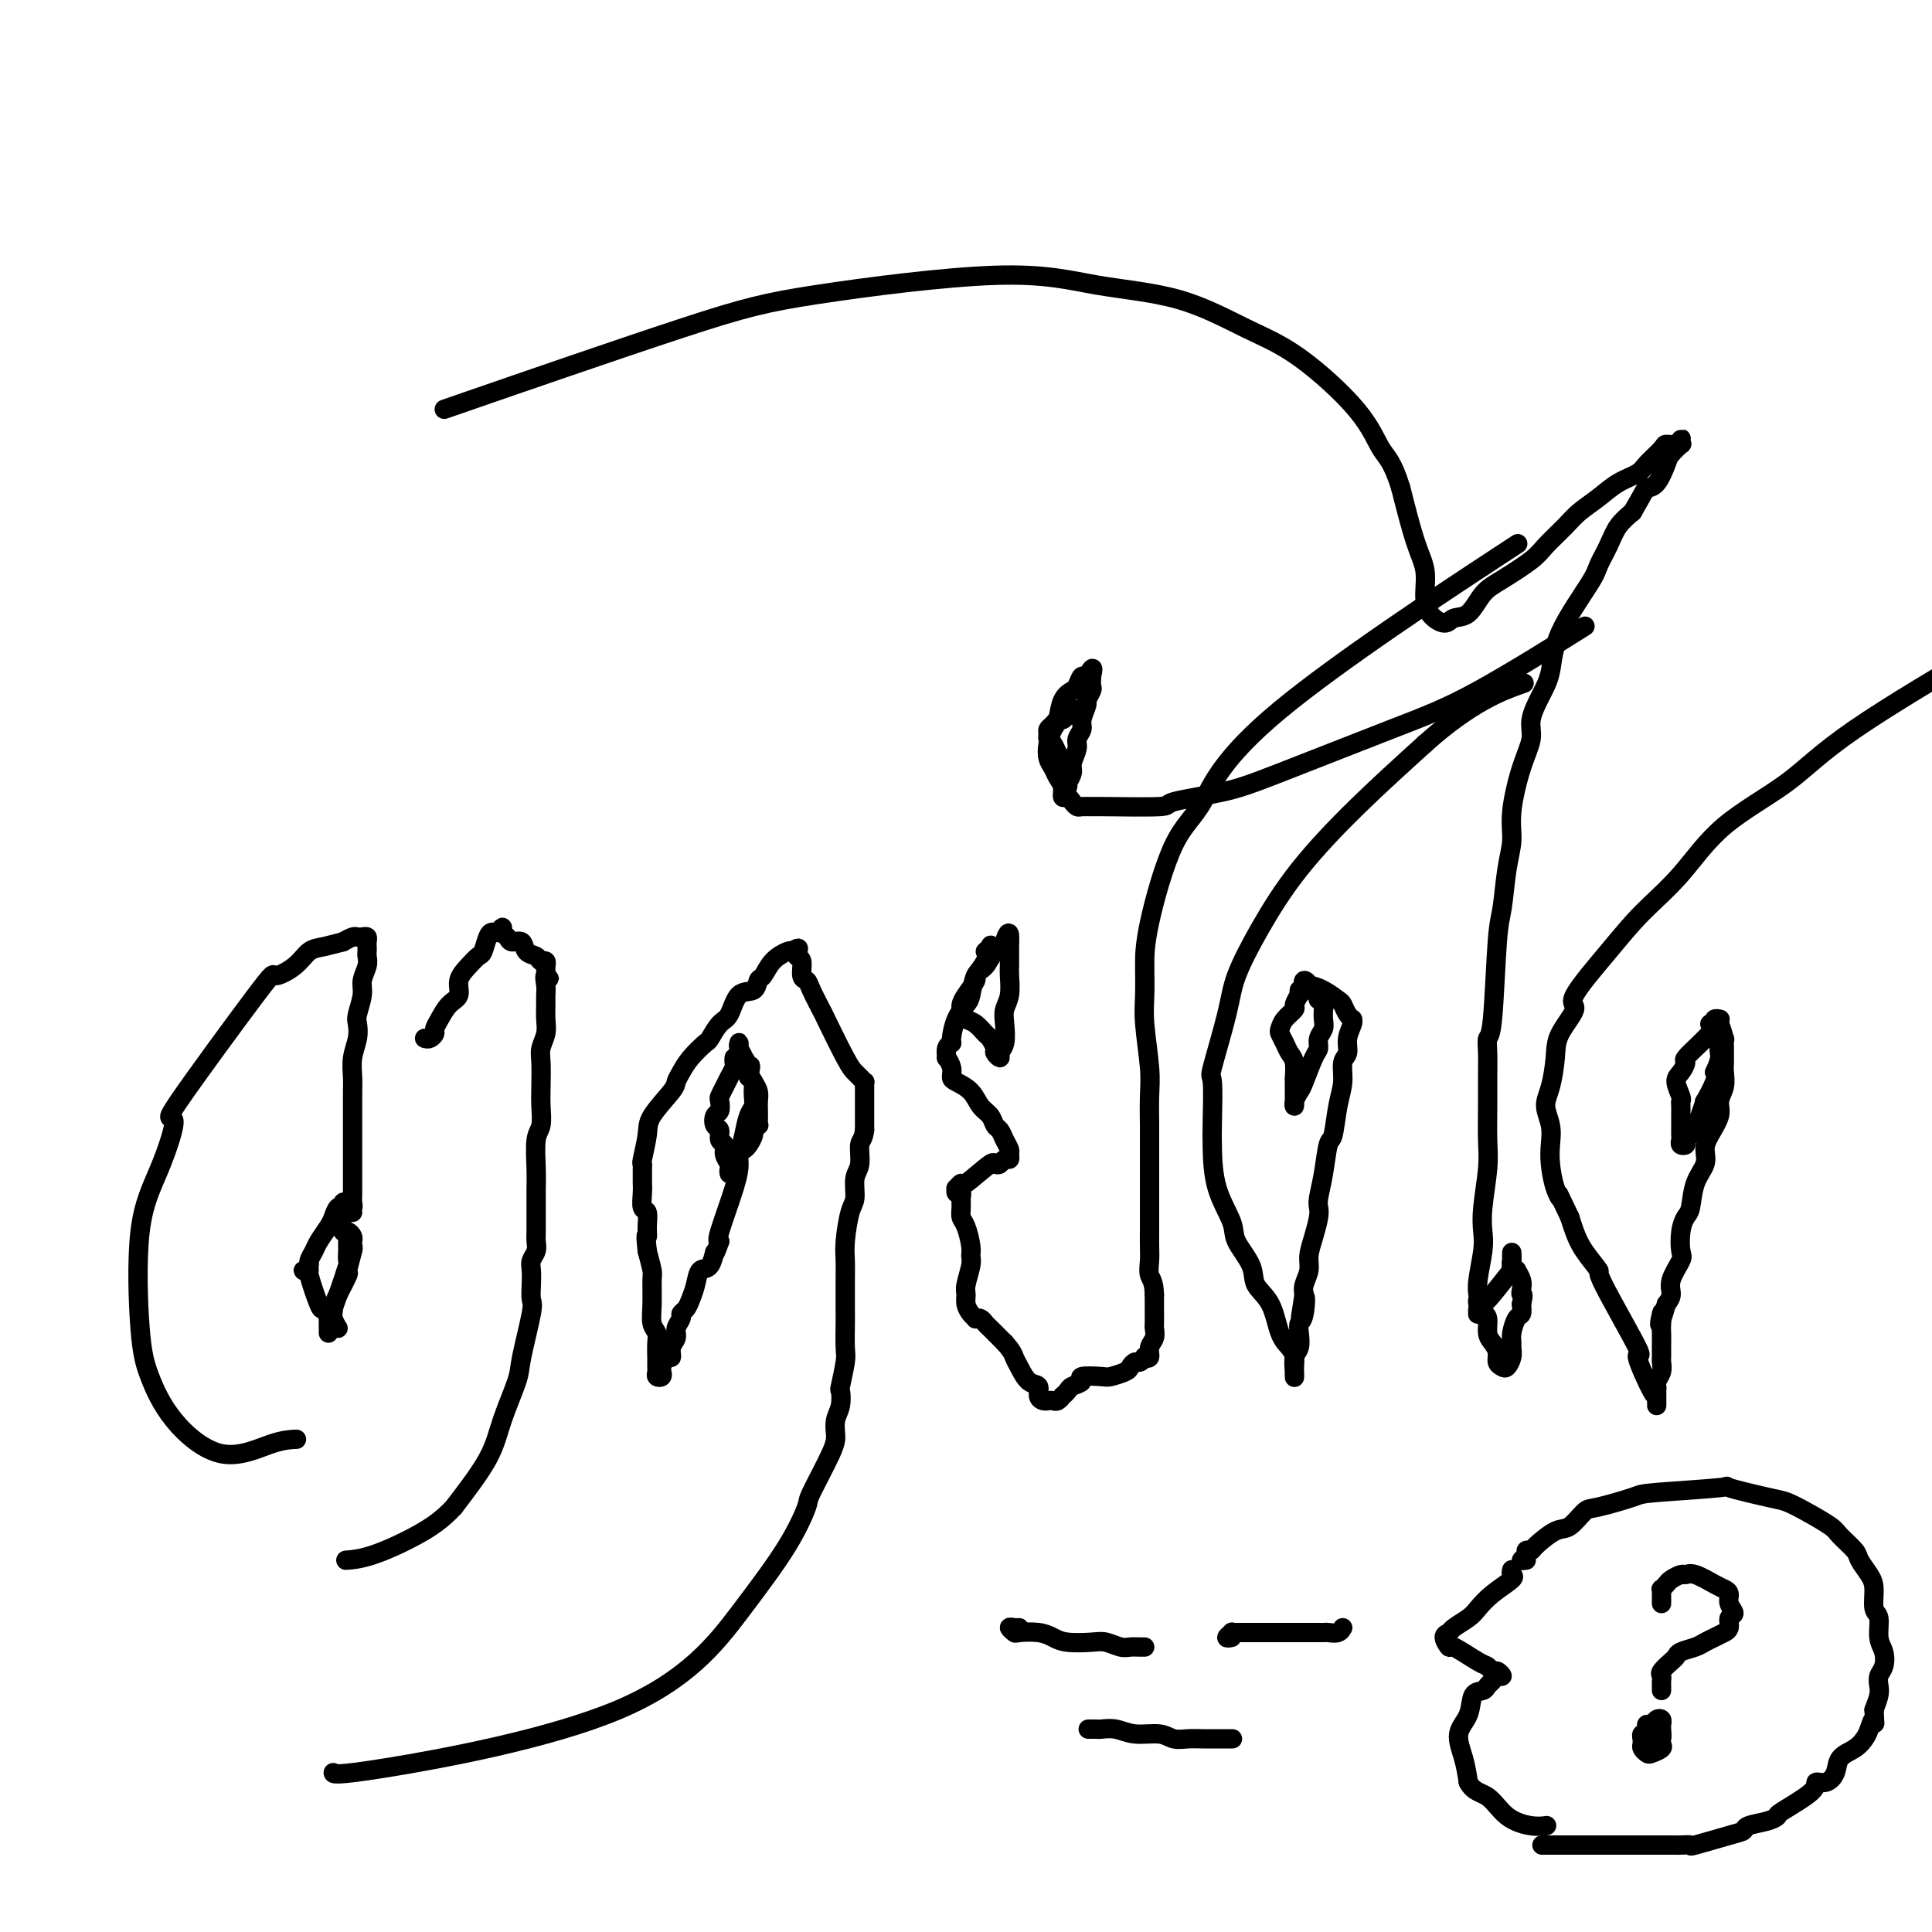 <svg viewBox='0 0 400 400' version='1.1' xmlns='http://www.w3.org/2000/svg' xmlns:xlink='http://www.w3.org/1999/xlink'><g fill='none' stroke='#000000' stroke-width='4' stroke-linecap='round' stroke-linejoin='round'><path d='M70,275c-0.409,-0.662 -0.817,-1.324 -1,-2c-0.183,-0.676 -0.140,-1.365 0,-2c0.140,-0.635 0.377,-1.217 1,-3c0.623,-1.783 1.631,-4.769 2,-6c0.369,-1.231 0.099,-0.708 0,-1c-0.099,-0.292 -0.027,-1.398 0,-2c0.027,-0.602 0.007,-0.701 0,-1c-0.007,-0.299 -0.002,-0.800 0,-1c0.002,-0.200 0.001,-0.100 0,0'/><path d='M72,249c-0.446,-0.127 -0.892,-0.253 -1,0c-0.108,0.253 0.122,0.887 0,1c-0.122,0.113 -0.596,-0.293 -1,0c-0.404,0.293 -0.739,1.287 -1,2c-0.261,0.713 -0.447,1.146 -1,2c-0.553,0.854 -1.472,2.127 -2,3c-0.528,0.873 -0.664,1.344 -1,2c-0.336,0.656 -0.870,1.497 -1,2c-0.130,0.503 0.145,0.669 0,1c-0.145,0.331 -0.712,0.829 -1,1c-0.288,0.171 -0.299,0.017 0,0c0.299,-0.017 0.907,0.102 1,0c0.093,-0.102 -0.329,-0.427 0,1c0.329,1.427 1.409,4.605 2,6c0.591,1.395 0.694,1.006 1,1c0.306,-0.006 0.814,0.371 1,1c0.186,0.629 0.050,1.509 0,2c-0.050,0.491 -0.013,0.594 0,1c0.013,0.406 0.004,1.114 0,1c-0.004,-0.114 -0.001,-1.051 0,-1c0.001,0.051 0.000,1.091 0,1c-0.000,-0.091 -0.000,-1.312 0,-2c0.000,-0.688 0.000,-0.844 0,-1'/><path d='M68,273c0.818,1.520 0.864,-0.679 1,-2c0.136,-1.321 0.362,-1.765 1,-3c0.638,-1.235 1.687,-3.262 2,-4c0.313,-0.738 -0.112,-0.186 0,-1c0.112,-0.814 0.759,-2.993 1,-4c0.241,-1.007 0.075,-0.844 0,-1c-0.075,-0.156 -0.057,-0.633 0,-1c0.057,-0.367 0.155,-0.623 0,-1c-0.155,-0.377 -0.563,-0.875 -1,-1c-0.437,-0.125 -0.902,0.121 -1,0c-0.098,-0.121 0.170,-0.611 0,-1c-0.170,-0.389 -0.778,-0.679 -1,-1c-0.222,-0.321 -0.060,-0.674 0,-1c0.060,-0.326 0.016,-0.626 0,-1c-0.016,-0.374 -0.005,-0.821 0,-1c0.005,-0.179 0.002,-0.089 0,0'/><path d='M73,251c-0.392,-0.418 -0.785,-0.836 -1,-1c-0.215,-0.164 -0.254,-0.074 0,0c0.254,0.074 0.800,0.131 1,0c0.200,-0.131 0.054,-0.451 0,-1c-0.054,-0.549 -0.014,-1.327 0,-2c0.014,-0.673 0.004,-1.239 0,-2c-0.004,-0.761 -0.001,-1.716 0,-3c0.001,-1.284 0.001,-2.899 0,-4c-0.001,-1.101 -0.001,-1.690 0,-3c0.001,-1.310 0.004,-3.340 0,-5c-0.004,-1.660 -0.015,-2.949 0,-4c0.015,-1.051 0.055,-1.865 0,-3c-0.055,-1.135 -0.207,-2.590 0,-4c0.207,-1.410 0.772,-2.775 1,-4c0.228,-1.225 0.117,-2.310 0,-3c-0.117,-0.690 -0.242,-0.987 0,-2c0.242,-1.013 0.849,-2.744 1,-4c0.151,-1.256 -0.156,-2.038 0,-3c0.156,-0.962 0.774,-2.103 1,-3c0.226,-0.897 0.061,-1.551 0,-2c-0.061,-0.449 -0.019,-0.695 0,-1c0.019,-0.305 0.016,-0.670 0,-1c-0.016,-0.330 -0.045,-0.625 0,-1c0.045,-0.375 0.164,-0.830 0,-1c-0.164,-0.170 -0.611,-0.056 -1,0c-0.389,0.056 -0.720,0.054 -1,0c-0.280,-0.054 -0.509,-0.158 -1,0c-0.491,0.158 -1.246,0.579 -2,1'/><path d='M71,195c-1.528,0.359 -2.850,0.755 -4,1c-1.150,0.245 -2.130,0.339 -3,1c-0.870,0.661 -1.631,1.889 -3,3c-1.369,1.111 -3.345,2.107 -4,2c-0.655,-0.107 0.010,-1.315 -4,4c-4.010,5.315 -12.694,17.155 -16,22c-3.306,4.845 -1.235,2.697 -1,4c0.235,1.303 -1.366,6.056 -3,10c-1.634,3.944 -3.302,7.077 -4,13c-0.698,5.923 -0.425,14.634 0,20c0.425,5.366 1.000,7.385 2,10c1.000,2.615 2.423,5.825 5,9c2.577,3.175 6.309,6.315 10,7c3.691,0.685 7.340,-1.085 10,-2c2.660,-0.915 4.331,-0.976 5,-1c0.669,-0.024 0.334,-0.012 0,0'/><path d='M88,215c-0.082,-0.025 -0.163,-0.050 0,0c0.163,0.050 0.571,0.175 1,0c0.429,-0.175 0.879,-0.651 1,-1c0.121,-0.349 -0.088,-0.572 0,-1c0.088,-0.428 0.474,-1.063 1,-2c0.526,-0.937 1.191,-2.178 2,-3c0.809,-0.822 1.761,-1.227 2,-2c0.239,-0.773 -0.234,-1.916 0,-3c0.234,-1.084 1.176,-2.109 2,-3c0.824,-0.891 1.530,-1.649 2,-2c0.470,-0.351 0.704,-0.295 1,-1c0.296,-0.705 0.653,-2.172 1,-3c0.347,-0.828 0.685,-1.018 1,-1c0.315,0.018 0.608,0.244 1,0c0.392,-0.244 0.883,-0.957 1,-1c0.117,-0.043 -0.138,0.584 0,1c0.138,0.416 0.671,0.622 1,1c0.329,0.378 0.455,0.928 1,1c0.545,0.072 1.509,-0.336 2,0c0.491,0.336 0.510,1.414 1,2c0.490,0.586 1.452,0.678 2,1c0.548,0.322 0.683,0.874 1,1c0.317,0.126 0.817,-0.173 1,0c0.183,0.173 0.049,0.820 0,1c-0.049,0.180 -0.013,-0.105 0,0c0.013,0.105 0.004,0.602 0,1c-0.004,0.398 -0.002,0.699 0,1'/><path d='M113,202c1.392,1.452 0.373,0.083 0,0c-0.373,-0.083 -0.099,1.121 0,2c0.099,0.879 0.023,1.432 0,2c-0.023,0.568 0.008,1.150 0,2c-0.008,0.850 -0.055,1.967 0,3c0.055,1.033 0.211,1.983 0,3c-0.211,1.017 -0.787,2.100 -1,3c-0.213,0.900 -0.061,1.617 0,3c0.061,1.383 0.030,3.433 0,5c-0.030,1.567 -0.061,2.650 0,4c0.061,1.350 0.212,2.965 0,4c-0.212,1.035 -0.789,1.488 -1,3c-0.211,1.512 -0.057,4.082 0,6c0.057,1.918 0.015,3.185 0,4c-0.015,0.815 -0.004,1.177 0,2c0.004,0.823 0.002,2.107 0,3c-0.002,0.893 -0.004,1.394 0,2c0.004,0.606 0.015,1.316 0,2c-0.015,0.684 -0.056,1.340 0,2c0.056,0.660 0.211,1.322 0,2c-0.211,0.678 -0.787,1.372 -1,2c-0.213,0.628 -0.064,1.190 0,2c0.064,0.810 0.044,1.868 0,3c-0.044,1.132 -0.113,2.338 0,3c0.113,0.662 0.406,0.781 0,3c-0.406,2.219 -1.512,6.539 -2,9c-0.488,2.461 -0.358,3.062 -1,5c-0.642,1.938 -2.058,5.214 -3,8c-0.942,2.786 -1.412,5.082 -3,8c-1.588,2.918 -4.294,6.459 -7,10'/><path d='M94,312c-2.429,2.679 -5.002,4.378 -8,6c-2.998,1.622 -6.423,3.167 -9,4c-2.577,0.833 -4.308,0.952 -5,1c-0.692,0.048 -0.346,0.024 0,0'/><path d='M152,219c-0.024,0.358 -0.049,0.716 0,1c0.049,0.284 0.170,0.495 0,1c-0.170,0.505 -0.633,1.305 -1,2c-0.367,0.695 -0.638,1.284 -1,2c-0.362,0.716 -0.816,1.558 -1,2c-0.184,0.442 -0.098,0.485 0,1c0.098,0.515 0.207,1.504 0,2c-0.207,0.496 -0.731,0.499 -1,1c-0.269,0.501 -0.283,1.499 0,2c0.283,0.501 0.864,0.505 1,1c0.136,0.495 -0.174,1.480 0,2c0.174,0.520 0.831,0.575 1,1c0.169,0.425 -0.152,1.221 0,2c0.152,0.779 0.776,1.541 1,2c0.224,0.459 0.049,0.616 0,1c-0.049,0.384 0.028,0.995 0,1c-0.028,0.005 -0.163,-0.597 0,-1c0.163,-0.403 0.622,-0.608 1,-1c0.378,-0.392 0.676,-0.972 1,-2c0.324,-1.028 0.675,-2.503 1,-4c0.325,-1.497 0.624,-3.017 1,-4c0.376,-0.983 0.830,-1.429 1,-2c0.170,-0.571 0.056,-1.266 0,-2c-0.056,-0.734 -0.053,-1.505 0,-2c0.053,-0.495 0.158,-0.713 0,-1c-0.158,-0.287 -0.579,-0.644 -1,-1'/><path d='M155,223c0.684,-3.340 0.393,-2.191 0,-2c-0.393,0.191 -0.890,-0.577 -1,-1c-0.110,-0.423 0.167,-0.503 0,-1c-0.167,-0.497 -0.777,-1.412 -1,-2c-0.223,-0.588 -0.057,-0.849 0,-1c0.057,-0.151 0.005,-0.191 0,0c-0.005,0.191 0.036,0.614 0,1c-0.036,0.386 -0.151,0.736 0,1c0.151,0.264 0.566,0.441 1,1c0.434,0.559 0.887,1.501 1,2c0.113,0.499 -0.113,0.556 0,1c0.113,0.444 0.566,1.274 1,2c0.434,0.726 0.848,1.347 1,2c0.152,0.653 0.042,1.337 0,2c-0.042,0.663 -0.015,1.305 0,2c0.015,0.695 0.019,1.442 0,2c-0.019,0.558 -0.061,0.927 0,1c0.061,0.073 0.224,-0.149 0,0c-0.224,0.149 -0.834,0.669 -1,1c-0.166,0.331 0.113,0.472 0,1c-0.113,0.528 -0.620,1.444 -1,2c-0.380,0.556 -0.635,0.751 -1,1c-0.365,0.249 -0.841,0.550 -1,1c-0.159,0.450 -0.001,1.048 0,2c0.001,0.952 -0.153,2.256 -1,5c-0.847,2.744 -2.385,6.927 -3,9c-0.615,2.073 -0.308,2.037 0,2'/><path d='M149,257c-1.433,4.145 -1.014,2.006 -1,2c0.014,-0.006 -0.377,2.121 -1,3c-0.623,0.879 -1.477,0.512 -2,1c-0.523,0.488 -0.713,1.832 -1,3c-0.287,1.168 -0.669,2.161 -1,3c-0.331,0.839 -0.609,1.523 -1,2c-0.391,0.477 -0.893,0.746 -1,1c-0.107,0.254 0.182,0.493 0,1c-0.182,0.507 -0.836,1.283 -1,2c-0.164,0.717 0.163,1.376 0,2c-0.163,0.624 -0.814,1.214 -1,2c-0.186,0.786 0.095,1.769 0,2c-0.095,0.231 -0.565,-0.291 -1,0c-0.435,0.291 -0.835,1.396 -1,2c-0.165,0.604 -0.097,0.709 0,1c0.097,0.291 0.222,0.769 0,1c-0.222,0.231 -0.792,0.215 -1,0c-0.208,-0.215 -0.056,-0.629 0,-1c0.056,-0.371 0.015,-0.697 0,-1c-0.015,-0.303 -0.003,-0.581 0,-1c0.003,-0.419 -0.003,-0.979 0,-1c0.003,-0.021 0.015,0.495 0,0c-0.015,-0.495 -0.057,-2.003 0,-3c0.057,-0.997 0.212,-1.483 0,-2c-0.212,-0.517 -0.792,-1.064 -1,-2c-0.208,-0.936 -0.046,-2.261 0,-4c0.046,-1.739 -0.026,-3.891 0,-5c0.026,-1.109 0.150,-1.174 0,-2c-0.150,-0.826 -0.575,-2.413 -1,-4'/><path d='M134,259c-0.460,-4.318 -0.109,-3.114 0,-3c0.109,0.114 -0.023,-0.862 0,-2c0.023,-1.138 0.202,-2.436 0,-3c-0.202,-0.564 -0.786,-0.392 -1,-1c-0.214,-0.608 -0.057,-1.995 0,-3c0.057,-1.005 0.014,-1.628 0,-2c-0.014,-0.372 -0.000,-0.494 0,-1c0.000,-0.506 -0.014,-1.396 0,-2c0.014,-0.604 0.057,-0.921 0,-1c-0.057,-0.079 -0.212,0.082 0,-1c0.212,-1.082 0.791,-3.405 1,-5c0.209,-1.595 0.046,-2.460 1,-4c0.954,-1.540 3.023,-3.755 4,-5c0.977,-1.245 0.863,-1.522 1,-2c0.137,-0.478 0.526,-1.158 1,-2c0.474,-0.842 1.033,-1.847 2,-3c0.967,-1.153 2.341,-2.453 3,-3c0.659,-0.547 0.604,-0.341 1,-1c0.396,-0.659 1.244,-2.184 2,-3c0.756,-0.816 1.420,-0.924 2,-2c0.580,-1.076 1.074,-3.121 2,-4c0.926,-0.879 2.283,-0.593 3,-1c0.717,-0.407 0.794,-1.507 1,-2c0.206,-0.493 0.540,-0.380 1,-1c0.460,-0.620 1.047,-1.975 2,-3c0.953,-1.025 2.272,-1.722 3,-2c0.728,-0.278 0.864,-0.139 1,0'/><path d='M164,197c1.924,-1.377 1.233,-0.320 1,0c-0.233,0.320 -0.006,-0.097 0,0c0.006,0.097 -0.207,0.709 0,1c0.207,0.291 0.833,0.261 1,1c0.167,0.739 -0.127,2.247 0,3c0.127,0.753 0.674,0.751 1,1c0.326,0.249 0.430,0.749 1,2c0.570,1.251 1.605,3.252 2,4c0.395,0.748 0.148,0.243 1,2c0.852,1.757 2.803,5.776 4,8c1.197,2.224 1.641,2.651 2,3c0.359,0.349 0.632,0.618 1,1c0.368,0.382 0.831,0.876 1,1c0.169,0.124 0.045,-0.121 0,0c-0.045,0.121 -0.012,0.608 0,1c0.012,0.392 0.003,0.689 0,1c-0.003,0.311 -0.001,0.636 0,1c0.001,0.364 0.000,0.768 0,1c-0.000,0.232 -0.000,0.293 0,1c0.000,0.707 0.000,2.059 0,3c-0.000,0.941 -0.000,1.470 0,2'/><path d='M179,234c-0.244,2.017 -0.853,2.059 -1,3c-0.147,0.941 0.167,2.779 0,4c-0.167,1.221 -0.815,1.824 -1,3c-0.185,1.176 0.094,2.923 0,4c-0.094,1.077 -0.561,1.482 -1,3c-0.439,1.518 -0.850,4.147 -1,6c-0.150,1.853 -0.041,2.930 0,4c0.041,1.070 0.012,2.132 0,4c-0.012,1.868 -0.007,4.544 0,6c0.007,1.456 0.016,1.694 0,3c-0.016,1.306 -0.056,3.679 0,5c0.056,1.321 0.207,1.588 0,3c-0.207,1.412 -0.774,3.967 -1,5c-0.226,1.033 -0.113,0.543 0,1c0.113,0.457 0.226,1.860 0,3c-0.226,1.140 -0.790,2.017 -1,3c-0.210,0.983 -0.065,2.074 0,3c0.065,0.926 0.049,1.688 -1,4c-1.049,2.312 -3.131,6.174 -4,8c-0.869,1.826 -0.524,1.615 -1,3c-0.476,1.385 -1.774,4.368 -4,8c-2.226,3.632 -5.381,7.915 -10,14c-4.619,6.085 -10.702,13.971 -25,20c-14.298,6.029 -36.811,10.200 -48,12c-11.189,1.800 -11.054,1.229 -11,1c0.054,-0.229 0.027,-0.114 0,0'/><path d='M204,197c0.410,-0.355 0.819,-0.711 1,-1c0.181,-0.289 0.133,-0.513 0,0c-0.133,0.513 -0.351,1.762 -1,3c-0.649,1.238 -1.729,2.464 -2,3c-0.271,0.536 0.266,0.381 0,1c-0.266,0.619 -1.337,2.011 -2,3c-0.663,0.989 -0.918,1.573 -1,2c-0.082,0.427 0.009,0.696 0,1c-0.009,0.304 -0.119,0.644 0,1c0.119,0.356 0.467,0.729 1,1c0.533,0.271 1.252,0.439 2,1c0.748,0.561 1.525,1.514 2,2c0.475,0.486 0.648,0.506 1,1c0.352,0.494 0.883,1.463 1,2c0.117,0.537 -0.179,0.643 0,1c0.179,0.357 0.831,0.966 1,1c0.169,0.034 -0.147,-0.506 0,-1c0.147,-0.494 0.757,-0.941 1,-2c0.243,-1.059 0.118,-2.731 0,-4c-0.118,-1.269 -0.228,-2.136 0,-3c0.228,-0.864 0.793,-1.724 1,-3c0.207,-1.276 0.055,-2.968 0,-4c-0.055,-1.032 -0.015,-1.404 0,-2c0.015,-0.596 0.004,-1.417 0,-2c-0.004,-0.583 -0.001,-0.930 0,-1c0.001,-0.070 0.000,0.135 0,0c-0.000,-0.135 -0.000,-0.610 0,-1c0.000,-0.390 0.000,-0.695 0,-1'/><path d='M209,195c0.212,-3.460 -0.759,-1.109 -1,0c-0.241,1.109 0.248,0.976 0,1c-0.248,0.024 -1.231,0.204 -2,1c-0.769,0.796 -1.323,2.207 -2,3c-0.677,0.793 -1.478,0.969 -2,2c-0.522,1.031 -0.766,2.917 -1,4c-0.234,1.083 -0.459,1.364 -1,2c-0.541,0.636 -1.399,1.628 -2,3c-0.601,1.372 -0.947,3.122 -1,4c-0.053,0.878 0.186,0.882 0,1c-0.186,0.118 -0.796,0.350 -1,1c-0.204,0.650 -0.001,1.718 0,2c0.001,0.282 -0.200,-0.221 0,0c0.200,0.221 0.802,1.165 1,2c0.198,0.835 -0.007,1.560 0,2c0.007,0.440 0.225,0.594 1,1c0.775,0.406 2.105,1.064 3,2c0.895,0.936 1.353,2.152 2,3c0.647,0.848 1.484,1.330 2,2c0.516,0.670 0.713,1.527 1,2c0.287,0.473 0.666,0.562 1,1c0.334,0.438 0.622,1.227 1,2c0.378,0.773 0.844,1.531 1,2c0.156,0.469 0.000,0.648 0,1c-0.000,0.352 0.155,0.878 0,1c-0.155,0.122 -0.619,-0.159 -1,0c-0.381,0.159 -0.680,0.760 -1,1c-0.320,0.240 -0.660,0.120 -1,0'/><path d='M206,241c-0.399,0.217 0.104,-0.742 -1,0c-1.104,0.742 -3.813,3.183 -5,4c-1.187,0.817 -0.850,0.008 -1,0c-0.150,-0.008 -0.786,0.785 -1,1c-0.214,0.215 -0.004,-0.147 0,0c0.004,0.147 -0.196,0.802 0,1c0.196,0.198 0.787,-0.062 1,0c0.213,0.062 0.047,0.447 0,1c-0.047,0.553 0.026,1.275 0,2c-0.026,0.725 -0.149,1.452 0,2c0.149,0.548 0.572,0.917 1,2c0.428,1.083 0.861,2.881 1,4c0.139,1.119 -0.016,1.560 0,2c0.016,0.440 0.203,0.881 0,2c-0.203,1.119 -0.797,2.916 -1,4c-0.203,1.084 -0.017,1.453 0,2c0.017,0.547 -0.136,1.270 0,2c0.136,0.730 0.562,1.467 1,2c0.438,0.533 0.890,0.863 1,1c0.110,0.137 -0.122,0.082 0,0c0.122,-0.082 0.596,-0.190 1,0c0.404,0.190 0.737,0.680 1,1c0.263,0.320 0.455,0.471 1,1c0.545,0.529 1.441,1.437 2,2c0.559,0.563 0.779,0.782 1,1'/><path d='M208,278c1.653,1.842 1.787,2.448 2,3c0.213,0.552 0.505,1.052 1,2c0.495,0.948 1.193,2.345 2,3c0.807,0.655 1.722,0.567 2,1c0.278,0.433 -0.080,1.385 0,2c0.080,0.615 0.600,0.893 1,1c0.400,0.107 0.681,0.044 1,0c0.319,-0.044 0.677,-0.067 1,0c0.323,0.067 0.610,0.225 1,0c0.390,-0.225 0.884,-0.834 1,-1c0.116,-0.166 -0.144,0.109 0,0c0.144,-0.109 0.694,-0.604 1,-1c0.306,-0.396 0.370,-0.694 1,-1c0.630,-0.306 1.825,-0.621 2,-1c0.175,-0.379 -0.672,-0.822 0,-1c0.672,-0.178 2.863,-0.090 4,0c1.137,0.090 1.222,0.183 2,0c0.778,-0.183 2.251,-0.641 3,-1c0.749,-0.359 0.774,-0.618 1,-1c0.226,-0.382 0.653,-0.885 1,-1c0.347,-0.115 0.614,0.159 1,0c0.386,-0.159 0.892,-0.752 1,-1c0.108,-0.248 -0.181,-0.151 0,0c0.181,0.151 0.833,0.354 1,0c0.167,-0.354 -0.151,-1.267 0,-2c0.151,-0.733 0.773,-1.288 1,-2c0.227,-0.712 0.061,-1.583 0,-2c-0.061,-0.417 -0.016,-0.382 0,-1c0.016,-0.618 0.005,-1.891 0,-3c-0.005,-1.109 -0.002,-2.055 0,-3'/><path d='M239,268c-0.072,-2.774 -0.751,-3.210 -1,-4c-0.249,-0.790 -0.067,-1.936 0,-3c0.067,-1.064 0.018,-2.048 0,-3c-0.018,-0.952 -0.005,-1.871 0,-3c0.005,-1.129 0.001,-2.466 0,-4c-0.001,-1.534 -0.001,-3.263 0,-5c0.001,-1.737 0.001,-3.482 0,-5c-0.001,-1.518 -0.004,-2.810 0,-4c0.004,-1.190 0.015,-2.277 0,-4c-0.015,-1.723 -0.057,-4.083 0,-6c0.057,-1.917 0.211,-3.391 0,-6c-0.211,-2.609 -0.789,-6.353 -1,-9c-0.211,-2.647 -0.056,-4.195 0,-6c0.056,-1.805 0.014,-3.866 0,-6c-0.014,-2.134 0.001,-4.342 1,-9c0.999,-4.658 2.983,-11.765 5,-16c2.017,-4.235 4.066,-5.599 6,-9c1.934,-3.401 3.751,-8.839 16,-19c12.249,-10.161 34.928,-25.046 44,-31c9.072,-5.954 4.536,-2.977 0,0'/><path d='M223,148c0.089,-0.401 0.179,-0.802 0,-1c-0.179,-0.198 -0.625,-0.194 -1,0c-0.375,0.194 -0.679,0.577 -1,1c-0.321,0.423 -0.660,0.887 -1,1c-0.340,0.113 -0.680,-0.124 -1,0c-0.320,0.124 -0.619,0.610 -1,1c-0.381,0.390 -0.846,0.685 -1,1c-0.154,0.315 0.001,0.649 0,1c-0.001,0.351 -0.158,0.717 0,1c0.158,0.283 0.630,0.483 1,1c0.370,0.517 0.639,1.353 1,2c0.361,0.647 0.815,1.107 1,2c0.185,0.893 0.103,2.221 0,3c-0.103,0.779 -0.225,1.009 0,1c0.225,-0.009 0.796,-0.257 1,0c0.204,0.257 0.039,1.020 0,1c-0.039,-0.020 0.046,-0.824 0,-1c-0.046,-0.176 -0.224,0.276 0,0c0.224,-0.276 0.849,-1.282 1,-2c0.151,-0.718 -0.171,-1.150 0,-2c0.171,-0.850 0.834,-2.119 1,-3c0.166,-0.881 -0.167,-1.373 0,-2c0.167,-0.627 0.833,-1.390 1,-2c0.167,-0.610 -0.165,-1.066 0,-2c0.165,-0.934 0.829,-2.347 1,-3c0.171,-0.653 -0.150,-0.546 0,-1c0.150,-0.454 0.771,-1.468 1,-2c0.229,-0.532 0.065,-0.580 0,-1c-0.065,-0.420 -0.033,-1.210 0,-2'/><path d='M226,140c0.748,-3.219 -0.381,-0.768 -1,0c-0.619,0.768 -0.729,-0.149 -1,0c-0.271,0.149 -0.702,1.362 -1,2c-0.298,0.638 -0.462,0.702 -1,1c-0.538,0.298 -1.452,0.832 -2,2c-0.548,1.168 -0.732,2.970 -1,4c-0.268,1.030 -0.619,1.287 -1,2c-0.381,0.713 -0.792,1.881 -1,3c-0.208,1.119 -0.214,2.188 0,3c0.214,0.812 0.649,1.365 1,2c0.351,0.635 0.619,1.350 1,2c0.381,0.650 0.876,1.236 1,2c0.124,0.764 -0.123,1.707 0,2c0.123,0.293 0.615,-0.065 1,0c0.385,0.065 0.664,0.553 1,1c0.336,0.447 0.730,0.852 1,1c0.270,0.148 0.418,0.037 1,0c0.582,-0.037 1.598,-0.001 2,0c0.402,0.001 0.188,-0.031 3,0c2.812,0.031 8.648,0.127 11,0c2.352,-0.127 1.220,-0.475 3,-1c1.780,-0.525 6.473,-1.225 10,-2c3.527,-0.775 5.887,-1.625 12,-4c6.113,-2.375 15.979,-6.276 23,-9c7.021,-2.724 11.198,-4.272 18,-8c6.802,-3.728 16.229,-9.637 20,-12c3.771,-2.363 1.885,-1.182 0,0'/><path d='M269,205c-0.034,0.478 -0.068,0.957 0,1c0.068,0.043 0.239,-0.349 0,0c-0.239,0.349 -0.888,1.441 -1,2c-0.112,0.559 0.313,0.586 0,1c-0.313,0.414 -1.363,1.213 -2,2c-0.637,0.787 -0.860,1.560 -1,2c-0.140,0.440 -0.195,0.546 0,1c0.195,0.454 0.641,1.257 1,2c0.359,0.743 0.632,1.425 1,2c0.368,0.575 0.831,1.043 1,2c0.169,0.957 0.046,2.404 0,3c-0.046,0.596 -0.013,0.340 0,1c0.013,0.660 0.007,2.237 0,3c-0.007,0.763 -0.014,0.713 0,1c0.014,0.287 0.049,0.911 0,1c-0.049,0.089 -0.181,-0.357 0,-1c0.181,-0.643 0.674,-1.485 1,-2c0.326,-0.515 0.483,-0.704 1,-2c0.517,-1.296 1.392,-3.698 2,-5c0.608,-1.302 0.947,-1.504 1,-2c0.053,-0.496 -0.182,-1.288 0,-2c0.182,-0.712 0.780,-1.346 1,-2c0.220,-0.654 0.063,-1.330 0,-2c-0.063,-0.670 -0.031,-1.335 0,-2'/><path d='M274,209c0.668,-3.113 -0.662,-1.897 -1,-2c-0.338,-0.103 0.315,-1.526 0,-2c-0.315,-0.474 -1.600,0.002 -2,0c-0.400,-0.002 0.083,-0.482 0,-1c-0.083,-0.518 -0.734,-1.074 -1,-1c-0.266,0.074 -0.149,0.778 0,1c0.149,0.222 0.330,-0.039 1,0c0.670,0.039 1.830,0.379 3,1c1.170,0.621 2.352,1.525 3,2c0.648,0.475 0.763,0.521 1,1c0.237,0.479 0.595,1.391 1,2c0.405,0.609 0.856,0.916 1,1c0.144,0.084 -0.018,-0.054 0,0c0.018,0.054 0.216,0.299 0,1c-0.216,0.701 -0.845,1.857 -1,3c-0.155,1.143 0.166,2.272 0,3c-0.166,0.728 -0.818,1.056 -1,2c-0.182,0.944 0.106,2.506 0,4c-0.106,1.494 -0.607,2.922 -1,5c-0.393,2.078 -0.680,4.808 -1,6c-0.320,1.192 -0.673,0.846 -1,2c-0.327,1.154 -0.626,3.810 -1,6c-0.374,2.190 -0.822,3.916 -1,5c-0.178,1.084 -0.085,1.525 0,2c0.085,0.475 0.163,0.984 0,2c-0.163,1.016 -0.566,2.537 -1,4c-0.434,1.463 -0.900,2.866 -1,4c-0.100,1.134 0.165,1.998 0,3c-0.165,1.002 -0.762,2.144 -1,3c-0.238,0.856 -0.119,1.428 0,2'/><path d='M270,268c-1.408,9.044 -0.429,2.654 0,1c0.429,-1.654 0.307,1.428 0,3c-0.307,1.572 -0.800,1.633 -1,2c-0.200,0.367 -0.106,1.041 0,2c0.106,0.959 0.225,2.204 0,3c-0.225,0.796 -0.792,1.143 -1,2c-0.208,0.857 -0.056,2.224 0,3c0.056,0.776 0.016,0.962 0,1c-0.016,0.038 -0.006,-0.073 0,0c0.006,0.073 0.009,0.329 0,0c-0.009,-0.329 -0.031,-1.242 0,-2c0.031,-0.758 0.117,-1.360 0,-2c-0.117,-0.640 -0.435,-1.317 -1,-2c-0.565,-0.683 -1.378,-1.372 -2,-3c-0.622,-1.628 -1.054,-4.194 -2,-6c-0.946,-1.806 -2.407,-2.853 -3,-4c-0.593,-1.147 -0.316,-2.393 -1,-4c-0.684,-1.607 -2.327,-3.576 -3,-5c-0.673,-1.424 -0.376,-2.302 -1,-4c-0.624,-1.698 -2.170,-4.215 -3,-7c-0.830,-2.785 -0.944,-5.840 -1,-8c-0.056,-2.160 -0.053,-3.427 0,-6c0.053,-2.573 0.157,-6.451 0,-8c-0.157,-1.549 -0.575,-0.768 0,-3c0.575,-2.232 2.142,-7.477 3,-11c0.858,-3.523 1.006,-5.325 2,-8c0.994,-2.675 2.833,-6.222 5,-10c2.167,-3.778 4.660,-7.786 8,-12c3.340,-4.214 7.526,-8.632 12,-13c4.474,-4.368 9.237,-8.684 14,-13'/><path d='M295,154c9.511,-8.578 16.289,-11.022 19,-12c2.711,-0.978 1.356,-0.489 0,0'/><path d='M313,260c-0.001,-0.511 -0.001,-1.022 0,-1c0.001,0.022 0.004,0.576 0,1c-0.004,0.424 -0.014,0.719 0,1c0.014,0.281 0.054,0.548 0,1c-0.054,0.452 -0.200,1.091 0,1c0.200,-0.091 0.747,-0.910 0,0c-0.747,0.910 -2.789,3.550 -4,5c-1.211,1.450 -1.590,1.709 -2,2c-0.410,0.291 -0.852,0.615 -1,1c-0.148,0.385 -0.002,0.831 0,1c0.002,0.169 -0.140,0.062 0,0c0.140,-0.062 0.563,-0.077 1,0c0.437,0.077 0.887,0.248 1,1c0.113,0.752 -0.110,2.086 0,3c0.110,0.914 0.554,1.409 1,2c0.446,0.591 0.894,1.277 1,2c0.106,0.723 -0.129,1.483 0,2c0.129,0.517 0.623,0.791 1,1c0.377,0.209 0.636,0.353 1,0c0.364,-0.353 0.832,-1.201 1,-2c0.168,-0.799 0.035,-1.547 0,-2c-0.035,-0.453 0.029,-0.610 0,-1c-0.029,-0.390 -0.152,-1.012 0,-2c0.152,-0.988 0.579,-2.343 1,-3c0.421,-0.657 0.834,-0.616 1,-1c0.166,-0.384 0.083,-1.192 0,-2'/><path d='M315,270c0.623,-2.427 0.182,-1.994 0,-2c-0.182,-0.006 -0.105,-0.449 0,-1c0.105,-0.551 0.238,-1.208 0,-2c-0.238,-0.792 -0.848,-1.719 -1,-2c-0.152,-0.281 0.156,0.082 0,0c-0.156,-0.082 -0.774,-0.610 -1,-1c-0.226,-0.390 -0.061,-0.644 0,-1c0.061,-0.356 0.017,-0.816 0,-1c-0.017,-0.184 -0.009,-0.092 0,0'/><path d='M307,272c-0.421,-0.749 -0.841,-1.498 -1,-2c-0.159,-0.502 -0.056,-0.755 0,-1c0.056,-0.245 0.067,-0.480 0,-1c-0.067,-0.520 -0.210,-1.324 0,-3c0.210,-1.676 0.774,-4.224 1,-6c0.226,-1.776 0.113,-2.781 0,-4c-0.113,-1.219 -0.227,-2.653 0,-5c0.227,-2.347 0.793,-5.608 1,-8c0.207,-2.392 0.055,-3.916 0,-6c-0.055,-2.084 -0.012,-4.727 0,-7c0.012,-2.273 -0.008,-4.177 0,-6c0.008,-1.823 0.044,-3.565 0,-5c-0.044,-1.435 -0.167,-2.564 0,-3c0.167,-0.436 0.623,-0.181 1,-4c0.377,-3.819 0.674,-11.714 1,-16c0.326,-4.286 0.681,-4.963 1,-7c0.319,-2.037 0.601,-5.434 1,-8c0.399,-2.566 0.914,-4.303 1,-6c0.086,-1.697 -0.259,-3.356 0,-6c0.259,-2.644 1.120,-6.273 2,-9c0.880,-2.727 1.779,-4.552 2,-6c0.221,-1.448 -0.235,-2.520 0,-4c0.235,-1.480 1.161,-3.368 2,-5c0.839,-1.632 1.590,-3.009 2,-5c0.410,-1.991 0.479,-4.595 2,-8c1.521,-3.405 4.493,-7.611 6,-10c1.507,-2.389 1.548,-2.960 2,-4c0.452,-1.040 1.314,-2.549 2,-4c0.686,-1.451 1.196,-2.843 2,-4c0.804,-1.157 1.902,-2.078 3,-3'/><path d='M338,106c2.909,-4.998 2.682,-4.993 3,-5c0.318,-0.007 1.181,-0.025 2,-1c0.819,-0.975 1.592,-2.906 2,-4c0.408,-1.094 0.449,-1.352 1,-2c0.551,-0.648 1.610,-1.686 2,-2c0.390,-0.314 0.111,0.098 0,0c-0.111,-0.098 -0.055,-0.704 0,-1c0.055,-0.296 0.110,-0.280 0,0c-0.110,0.280 -0.384,0.823 -1,1c-0.616,0.177 -1.575,-0.014 -2,0c-0.425,0.014 -0.318,0.233 -1,1c-0.682,0.767 -2.154,2.081 -3,3c-0.846,0.919 -1.068,1.441 -2,2c-0.932,0.559 -2.575,1.154 -4,2c-1.425,0.846 -2.633,1.944 -4,3c-1.367,1.056 -2.893,2.072 -4,3c-1.107,0.928 -1.794,1.769 -3,3c-1.206,1.231 -2.931,2.852 -4,4c-1.069,1.148 -1.484,1.823 -3,3c-1.516,1.177 -4.134,2.856 -6,4c-1.866,1.144 -2.979,1.752 -4,3c-1.021,1.248 -1.948,3.136 -3,4c-1.052,0.864 -2.228,0.704 -3,1c-0.772,0.296 -1.140,1.050 -2,1c-0.860,-0.050 -2.211,-0.903 -3,-2c-0.789,-1.097 -1.016,-2.438 -1,-4c0.016,-1.562 0.273,-3.344 0,-5c-0.273,-1.656 -1.078,-3.188 -2,-6c-0.922,-2.812 -1.961,-6.906 -3,-11'/><path d='M290,101c-1.690,-5.508 -2.915,-6.277 -4,-8c-1.085,-1.723 -2.030,-4.400 -5,-8c-2.970,-3.600 -7.965,-8.124 -12,-11c-4.035,-2.876 -7.108,-4.103 -11,-6c-3.892,-1.897 -8.601,-4.462 -14,-6c-5.399,-1.538 -11.486,-2.049 -17,-3c-5.514,-0.951 -10.455,-2.343 -21,-2c-10.545,0.343 -26.692,2.422 -37,4c-10.308,1.578 -14.775,2.656 -28,7c-13.225,4.344 -35.207,11.956 -44,15c-8.793,3.044 -4.396,1.522 0,0'/><path d='M356,211c0.112,0.024 0.224,0.047 0,0c-0.224,-0.047 -0.782,-0.166 -1,0c-0.218,0.166 -0.094,0.615 0,1c0.094,0.385 0.159,0.704 0,1c-0.159,0.296 -0.543,0.569 -1,1c-0.457,0.431 -0.989,1.020 -2,2c-1.011,0.980 -2.502,2.350 -3,3c-0.498,0.650 -0.004,0.580 0,1c0.004,0.420 -0.482,1.330 -1,2c-0.518,0.670 -1.067,1.100 -1,2c0.067,0.900 0.750,2.271 1,3c0.250,0.729 0.067,0.815 0,1c-0.067,0.185 -0.018,0.469 0,1c0.018,0.531 0.004,1.309 0,2c-0.004,0.691 0.003,1.296 0,2c-0.003,0.704 -0.016,1.506 0,2c0.016,0.494 0.060,0.679 0,1c-0.060,0.321 -0.223,0.778 0,1c0.223,0.222 0.833,0.209 1,0c0.167,-0.209 -0.109,-0.615 0,-1c0.109,-0.385 0.601,-0.751 1,-1c0.399,-0.249 0.703,-0.381 1,-1c0.297,-0.619 0.588,-1.724 1,-3c0.412,-1.276 0.945,-2.724 1,-3c0.055,-0.276 -0.370,0.618 0,0c0.370,-0.618 1.534,-2.748 2,-4c0.466,-1.252 0.233,-1.626 0,-2'/><path d='M355,222c1.314,-2.808 1.099,-3.330 1,-4c-0.099,-0.670 -0.084,-1.490 0,-2c0.084,-0.510 0.236,-0.710 0,-1c-0.236,-0.290 -0.859,-0.669 -1,-1c-0.141,-0.331 0.201,-0.613 0,-1c-0.201,-0.387 -0.943,-0.880 -1,-1c-0.057,-0.120 0.573,0.131 1,0c0.427,-0.131 0.650,-0.645 1,0c0.350,0.645 0.826,2.448 1,3c0.174,0.552 0.046,-0.148 0,0c-0.046,0.148 -0.011,1.145 0,2c0.011,0.855 -0.001,1.569 0,2c0.001,0.431 0.016,0.579 0,1c-0.016,0.421 -0.063,1.117 0,2c0.063,0.883 0.237,1.955 0,3c-0.237,1.045 -0.885,2.064 -1,3c-0.115,0.936 0.302,1.788 0,3c-0.302,1.212 -1.324,2.783 -2,4c-0.676,1.217 -1.007,2.079 -1,3c0.007,0.921 0.352,1.901 0,3c-0.352,1.099 -1.401,2.319 -2,4c-0.599,1.681 -0.747,3.824 -1,5c-0.253,1.176 -0.611,1.385 -1,2c-0.389,0.615 -0.807,1.635 -1,3c-0.193,1.365 -0.159,3.076 0,4c0.159,0.924 0.445,1.062 0,2c-0.445,0.938 -1.620,2.676 -2,4c-0.380,1.324 0.034,2.236 0,3c-0.034,0.764 -0.517,1.382 -1,2'/><path d='M345,270c-2.083,7.315 -1.290,3.102 -1,2c0.290,-1.102 0.077,0.908 0,2c-0.077,1.092 -0.020,1.265 0,2c0.020,0.735 0.002,2.032 0,3c-0.002,0.968 0.014,1.608 0,2c-0.014,0.392 -0.056,0.538 0,1c0.056,0.462 0.211,1.242 0,2c-0.211,0.758 -0.789,1.494 -1,2c-0.211,0.506 -0.057,0.781 0,1c0.057,0.219 0.015,0.380 0,1c-0.015,0.620 -0.004,1.698 0,2c0.004,0.302 0.001,-0.173 0,0c-0.001,0.173 -0.001,0.992 0,1c0.001,0.008 0.001,-0.796 0,-1c-0.001,-0.204 -0.004,0.193 0,0c0.004,-0.193 0.013,-0.974 0,-1c-0.013,-0.026 -0.050,0.704 -1,-1c-0.950,-1.704 -2.814,-5.841 -3,-7c-0.186,-1.159 1.306,0.661 0,-2c-1.306,-2.661 -5.411,-9.804 -7,-13c-1.589,-3.196 -0.663,-2.444 -1,-3c-0.337,-0.556 -1.937,-2.419 -3,-4c-1.063,-1.581 -1.589,-2.880 -2,-4c-0.411,-1.120 -0.705,-2.060 -1,-3'/><path d='M325,252c-3.193,-6.731 -2.175,-4.558 -2,-4c0.175,0.558 -0.494,-0.500 -1,-2c-0.506,-1.500 -0.851,-3.441 -1,-5c-0.149,-1.559 -0.103,-2.734 0,-4c0.103,-1.266 0.263,-2.623 0,-4c-0.263,-1.377 -0.947,-2.775 -1,-4c-0.053,-1.225 0.526,-2.276 1,-4c0.474,-1.724 0.842,-4.122 1,-6c0.158,-1.878 0.107,-3.238 1,-5c0.893,-1.762 2.729,-3.926 3,-5c0.271,-1.074 -1.022,-1.057 0,-3c1.022,-1.943 4.360,-5.846 7,-9c2.640,-3.154 4.581,-5.558 7,-8c2.419,-2.442 5.314,-4.923 8,-8c2.686,-3.077 5.162,-6.751 9,-10c3.838,-3.249 9.040,-6.072 13,-9c3.960,-2.928 6.680,-5.960 14,-11c7.320,-5.040 19.240,-12.088 26,-16c6.760,-3.912 8.360,-4.689 9,-5c0.640,-0.311 0.320,-0.155 0,0'/><path d='M211,337c-0.280,0.030 -0.560,0.060 -1,0c-0.440,-0.060 -1.040,-0.209 -1,0c0.040,0.209 0.722,0.778 1,1c0.278,0.222 0.154,0.098 1,0c0.846,-0.098 2.662,-0.171 4,0c1.338,0.171 2.196,0.585 3,1c0.804,0.415 1.552,0.829 3,1c1.448,0.171 3.596,0.098 5,0c1.404,-0.098 2.065,-0.223 3,0c0.935,0.223 2.146,0.792 3,1c0.854,0.208 1.353,0.056 2,0c0.647,-0.056 1.444,-0.015 2,0c0.556,0.015 0.873,0.004 1,0c0.127,-0.004 0.063,-0.002 0,0'/><path d='M226,358c-0.509,-0.001 -1.018,-0.001 -1,0c0.018,0.001 0.562,0.004 1,0c0.438,-0.004 0.771,-0.016 1,0c0.229,0.016 0.354,0.061 1,0c0.646,-0.061 1.814,-0.226 3,0c1.186,0.226 2.390,0.845 4,1c1.610,0.155 3.625,-0.155 5,0c1.375,0.155 2.111,0.774 3,1c0.889,0.226 1.930,0.061 3,0c1.070,-0.061 2.168,-0.016 3,0c0.832,0.016 1.398,0.004 2,0c0.602,-0.004 1.239,-0.001 2,0c0.761,0.001 1.646,0.000 2,0c0.354,-0.000 0.177,-0.000 0,0'/><path d='M255,339c-0.542,0.113 -1.084,0.226 -1,0c0.084,-0.226 0.795,-0.793 1,-1c0.205,-0.207 -0.096,-0.056 0,0c0.096,0.056 0.587,0.015 1,0c0.413,-0.015 0.746,-0.004 1,0c0.254,0.004 0.429,0.001 1,0c0.571,-0.001 1.539,-0.000 2,0c0.461,0.000 0.415,0.000 1,0c0.585,-0.000 1.799,-0.000 3,0c1.201,0.000 2.388,0.000 3,0c0.612,-0.000 0.649,-0.000 1,0c0.351,0.000 1.015,0.001 2,0c0.985,-0.001 2.292,-0.004 3,0c0.708,0.004 0.817,0.015 1,0c0.183,-0.015 0.441,-0.056 1,0c0.559,0.056 1.420,0.207 2,0c0.580,-0.207 0.880,-0.774 1,-1c0.120,-0.226 0.060,-0.113 0,0'/><path d='M313,325c-0.100,0.379 -0.199,0.759 0,1c0.199,0.241 0.698,0.344 0,1c-0.698,0.656 -2.592,1.864 -4,3c-1.408,1.136 -2.330,2.201 -3,3c-0.670,0.799 -1.090,1.333 -2,2c-0.910,0.667 -2.311,1.468 -3,2c-0.689,0.532 -0.665,0.794 -1,1c-0.335,0.206 -1.029,0.355 -1,1c0.029,0.645 0.781,1.784 1,2c0.219,0.216 -0.097,-0.493 1,0c1.097,0.493 3.605,2.189 5,3c1.395,0.811 1.677,0.738 2,1c0.323,0.262 0.686,0.858 1,1c0.314,0.142 0.578,-0.169 1,0c0.422,0.169 1.001,0.820 1,1c-0.001,0.180 -0.582,-0.109 -1,0c-0.418,0.109 -0.674,0.616 -1,1c-0.326,0.384 -0.723,0.646 -1,1c-0.277,0.354 -0.436,0.799 -1,1c-0.564,0.201 -1.535,0.156 -2,1c-0.465,0.844 -0.424,2.577 -1,4c-0.576,1.423 -1.771,2.537 -2,4c-0.229,1.463 0.506,3.275 1,5c0.494,1.725 0.747,3.362 1,5'/><path d='M304,369c1.041,2.016 2.644,2.057 4,3c1.356,0.943 2.467,2.789 4,4c1.533,1.211 3.490,1.788 5,2c1.510,0.212 2.574,0.061 3,0c0.426,-0.061 0.213,-0.030 0,0'/><path d='M316,323c-0.544,0.082 -1.088,0.165 -1,0c0.088,-0.165 0.807,-0.577 1,-1c0.193,-0.423 -0.140,-0.857 0,-1c0.140,-0.143 0.751,0.003 1,0c0.249,-0.003 0.134,-0.157 1,-1c0.866,-0.843 2.712,-2.376 4,-3c1.288,-0.624 2.018,-0.338 3,-1c0.982,-0.662 2.217,-2.272 3,-3c0.783,-0.728 1.113,-0.575 3,-1c1.887,-0.425 5.331,-1.427 7,-2c1.669,-0.573 1.562,-0.715 5,-1c3.438,-0.285 10.420,-0.713 13,-1c2.580,-0.287 0.758,-0.435 2,0c1.242,0.435 5.549,1.452 8,2c2.451,0.548 3.046,0.626 4,1c0.954,0.374 2.268,1.044 4,2c1.732,0.956 3.882,2.199 5,3c1.118,0.801 1.204,1.161 2,2c0.796,0.839 2.303,2.158 3,3c0.697,0.842 0.583,1.207 1,2c0.417,0.793 1.365,2.015 2,3c0.635,0.985 0.958,1.733 1,3c0.042,1.267 -0.198,3.053 0,4c0.198,0.947 0.834,1.055 1,2c0.166,0.945 -0.138,2.729 0,4c0.138,1.271 0.717,2.030 1,3c0.283,0.970 0.269,2.149 0,3c-0.269,0.851 -0.794,1.372 -1,2c-0.206,0.628 -0.094,1.361 0,2c0.094,0.639 0.170,1.182 0,2c-0.170,0.818 -0.585,1.909 -1,3'/><path d='M388,354c0.205,4.689 0.216,2.410 0,2c-0.216,-0.410 -0.659,1.048 -1,2c-0.341,0.952 -0.580,1.398 -1,2c-0.420,0.602 -1.021,1.362 -2,2c-0.979,0.638 -2.337,1.155 -3,2c-0.663,0.845 -0.630,2.016 -1,3c-0.370,0.984 -1.142,1.779 -2,2c-0.858,0.221 -1.803,-0.134 -2,0c-0.197,0.134 0.353,0.757 -1,2c-1.353,1.243 -4.610,3.107 -6,4c-1.390,0.893 -0.913,0.815 -1,1c-0.087,0.185 -0.739,0.631 -2,1c-1.261,0.369 -3.131,0.659 -4,1c-0.869,0.341 -0.737,0.732 -1,1c-0.263,0.268 -0.920,0.411 -3,1c-2.080,0.589 -5.584,1.622 -7,2c-1.416,0.378 -0.746,0.101 -1,0c-0.254,-0.101 -1.433,-0.027 -2,0c-0.567,0.027 -0.523,0.007 -1,0c-0.477,-0.007 -1.477,-0.002 -2,0c-0.523,0.002 -0.570,0.001 -1,0c-0.430,-0.001 -1.244,-0.000 -2,0c-0.756,0.000 -1.454,0.000 -2,0c-0.546,-0.000 -0.941,-0.000 -2,0c-1.059,0.000 -2.781,0.000 -4,0c-1.219,-0.000 -1.935,-0.000 -3,0c-1.065,0.000 -2.479,0.000 -4,0c-1.521,-0.000 -3.149,-0.000 -4,0c-0.851,0.000 -0.926,0.000 -1,0'/><path d='M322,382c-4.833,0.000 -2.417,0.000 0,0'/><path d='M344,332c0.002,-0.342 0.004,-0.683 0,-1c-0.004,-0.317 -0.013,-0.609 0,-1c0.013,-0.391 0.049,-0.879 0,-1c-0.049,-0.121 -0.182,0.126 0,0c0.182,-0.126 0.680,-0.624 1,-1c0.320,-0.376 0.463,-0.630 1,-1c0.537,-0.370 1.467,-0.856 2,-1c0.533,-0.144 0.669,0.055 1,0c0.331,-0.055 0.858,-0.363 2,0c1.142,0.363 2.899,1.397 4,2c1.101,0.603 1.545,0.777 2,1c0.455,0.223 0.922,0.497 1,1c0.078,0.503 -0.232,1.235 0,2c0.232,0.765 1.006,1.563 1,2c-0.006,0.437 -0.792,0.512 -1,1c-0.208,0.488 0.162,1.388 0,2c-0.162,0.612 -0.857,0.938 -1,1c-0.143,0.062 0.267,-0.138 0,0c-0.267,0.138 -1.209,0.615 -2,1c-0.791,0.385 -1.429,0.680 -2,1c-0.571,0.320 -1.075,0.667 -2,1c-0.925,0.333 -2.272,0.652 -3,1c-0.728,0.348 -0.836,0.723 -1,1c-0.164,0.277 -0.384,0.455 -1,1c-0.616,0.545 -1.629,1.456 -2,2c-0.371,0.544 -0.099,0.720 0,1c0.099,0.280 0.027,0.663 0,1c-0.027,0.337 -0.007,0.629 0,1c0.007,0.371 0.002,0.820 0,1c-0.002,0.180 -0.001,0.090 0,0'/><path d='M342,358c-0.453,-0.122 -0.906,-0.244 -1,0c-0.094,0.244 0.171,0.853 0,1c-0.171,0.147 -0.779,-0.168 -1,0c-0.221,0.168 -0.056,0.819 0,1c0.056,0.181 0.003,-0.108 0,0c-0.003,0.108 0.045,0.615 0,1c-0.045,0.385 -0.184,0.650 0,1c0.184,0.350 0.690,0.784 1,1c0.310,0.216 0.423,0.213 1,0c0.577,-0.213 1.619,-0.634 2,-1c0.381,-0.366 0.102,-0.675 0,-1c-0.102,-0.325 -0.026,-0.665 0,-1c0.026,-0.335 0.004,-0.665 0,-1c-0.004,-0.335 0.010,-0.674 0,-1c-0.010,-0.326 -0.045,-0.638 0,-1c0.045,-0.362 0.170,-0.775 0,-1c-0.170,-0.225 -0.634,-0.263 -1,0c-0.366,0.263 -0.635,0.827 -1,1c-0.365,0.173 -0.827,-0.045 -1,0c-0.173,0.045 -0.058,0.351 0,1c0.058,0.649 0.058,1.640 0,2c-0.058,0.360 -0.173,0.090 0,0c0.173,-0.090 0.635,-0.000 1,0c0.365,0.000 0.633,-0.090 1,0c0.367,0.090 0.831,0.360 1,0c0.169,-0.360 0.042,-1.350 0,-2c-0.042,-0.650 0.003,-0.959 0,-1c-0.003,-0.041 -0.052,0.185 0,0c0.052,-0.185 0.206,-0.781 0,-1c-0.206,-0.219 -0.773,-0.063 -1,0c-0.227,0.063 -0.113,0.031 0,0'/></g>
</svg>